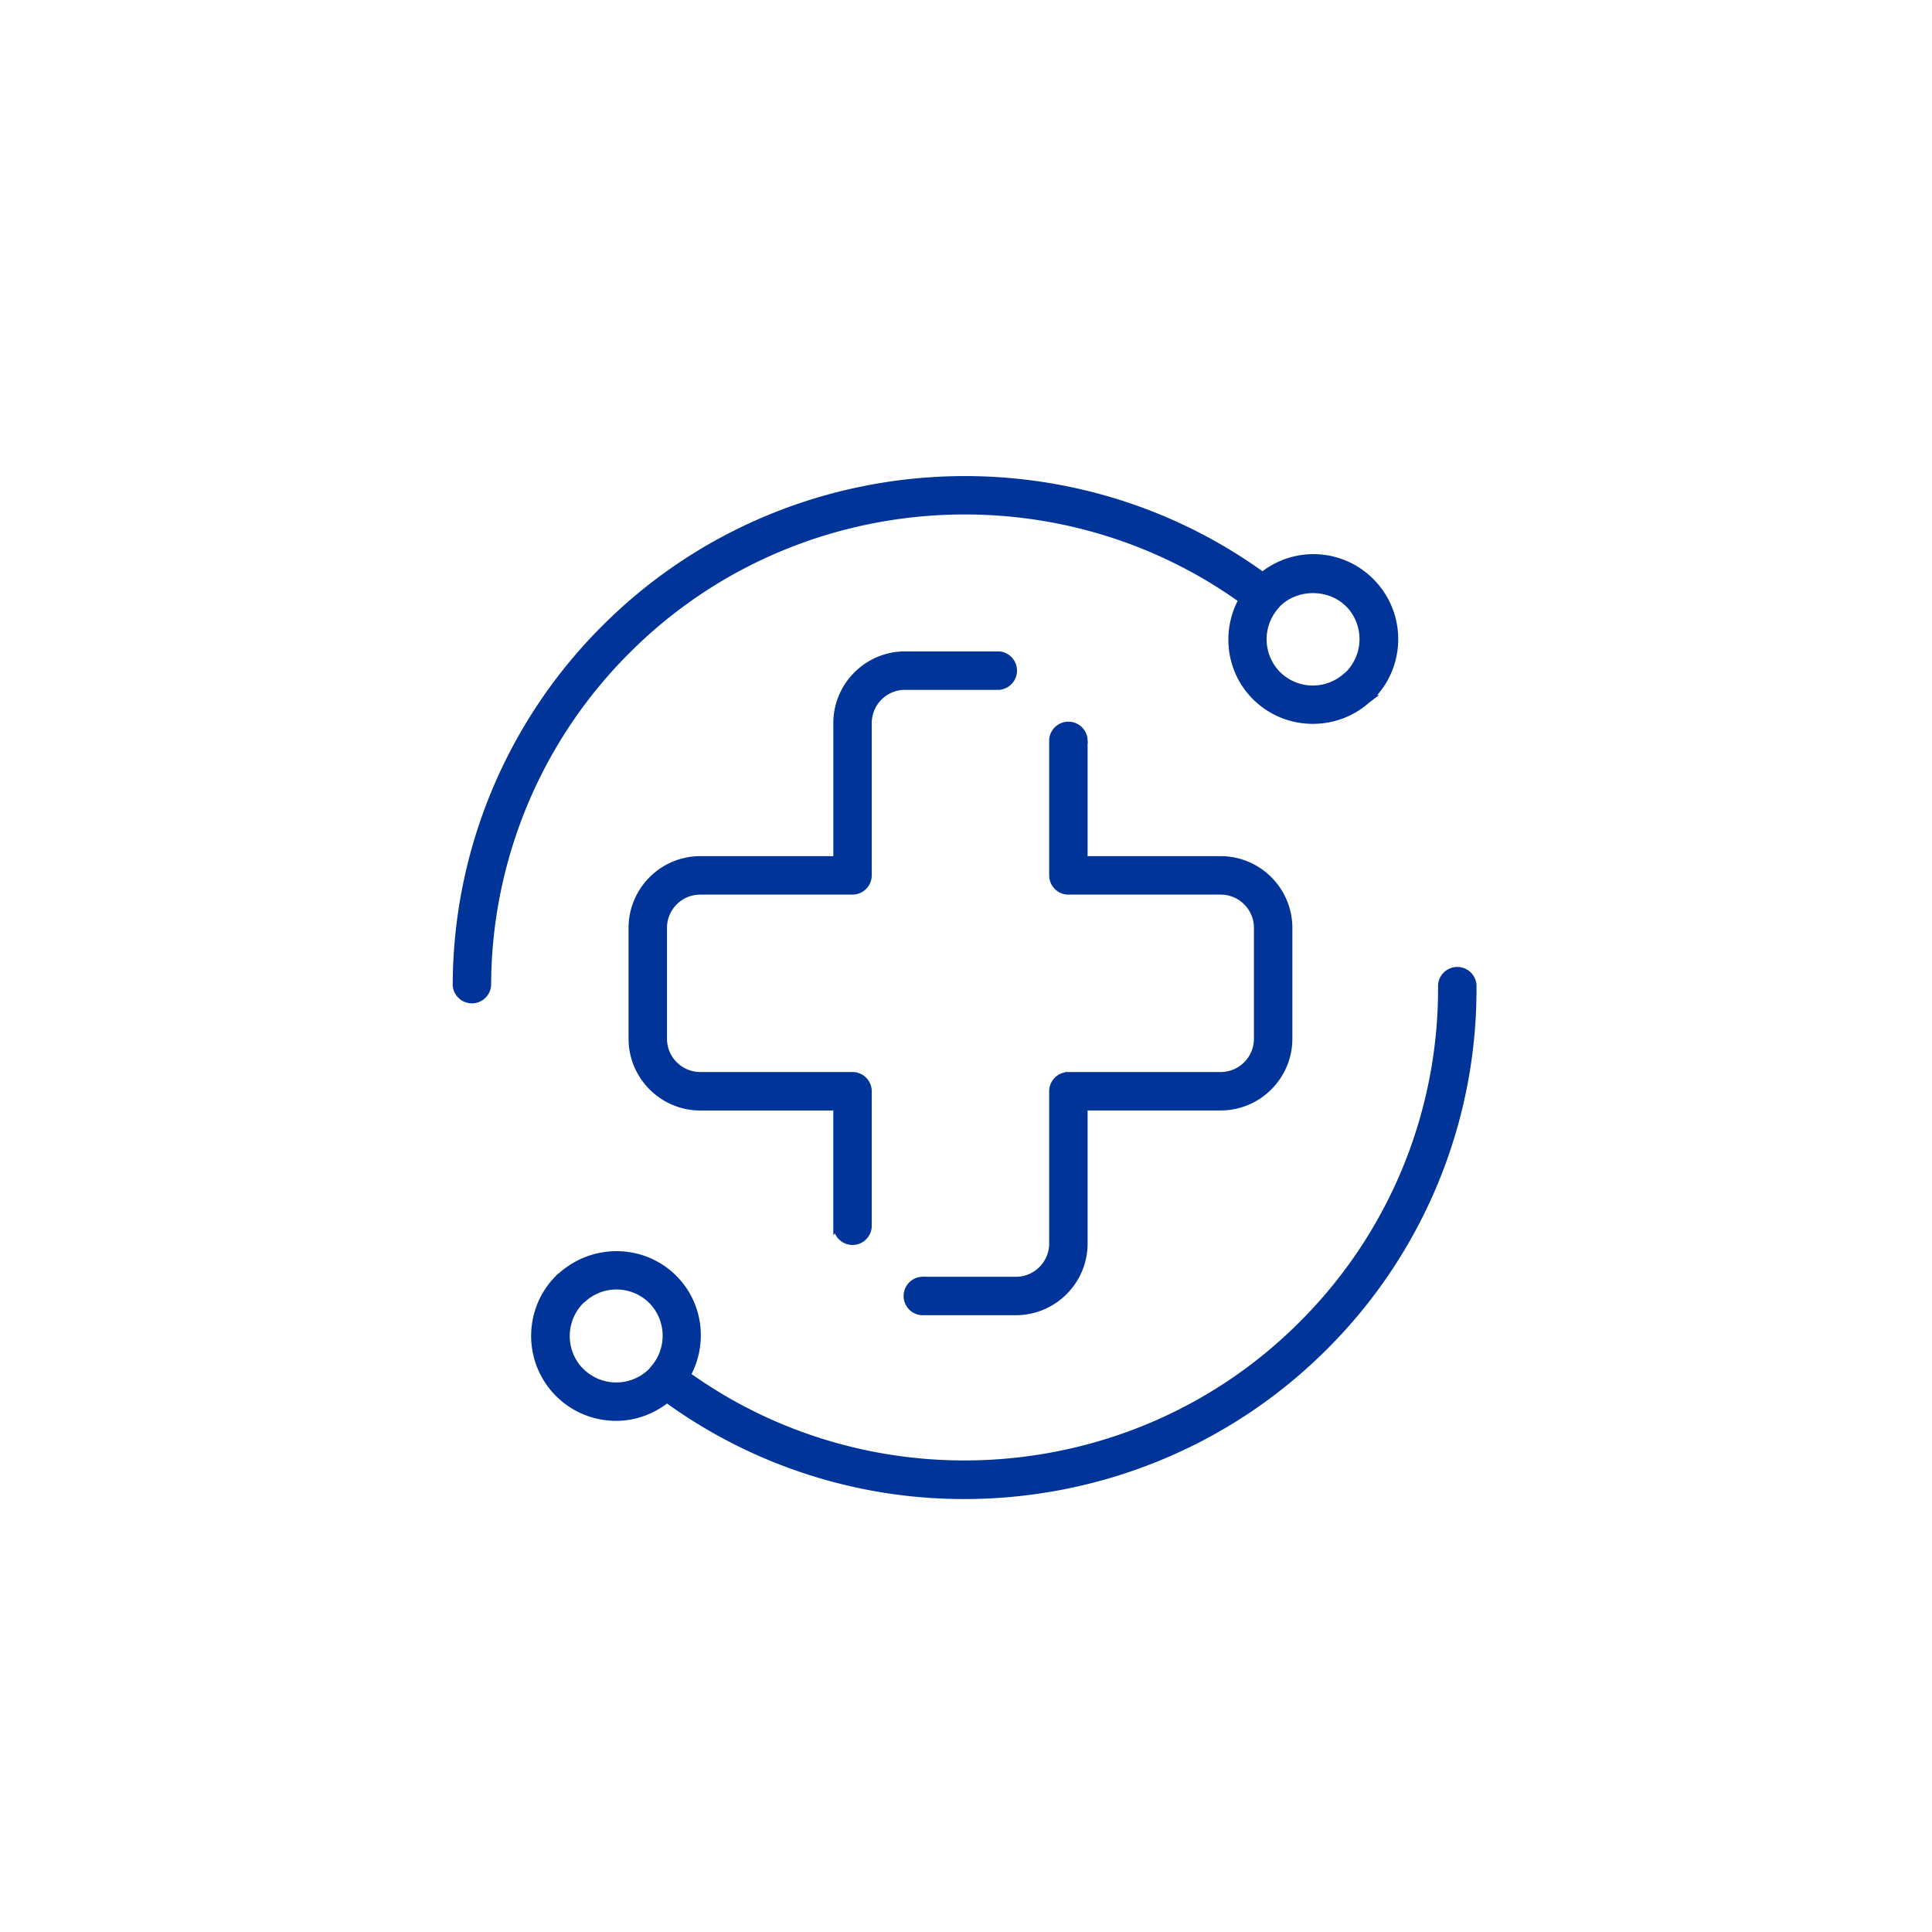 <svg xmlns="http://www.w3.org/2000/svg" width="56" height="56" fill="none"><path fill="#003499" stroke="#003499" stroke-width=".2" d="M41.783 28.555a13.73 13.73 0 0 1-4.05 9.841c-4.777 4.781-12.364 5.373-17.817 1.462.5-.902.37-2.058-.387-2.81-.873-.872-2.289-.917-3.242-.085l-.026.02a.431.431 0 0 0-.076.068c-.92.923-.92 2.421.003 3.343.461.461 1.067.69 1.672.69.526 0 1.043-.183 1.472-.527a14.658 14.658 0 0 0 8.614 2.794c3.8 0 7.584-1.456 10.437-4.305a14.626 14.626 0 0 0 4.314-10.491.458.458 0 0 0-.914 0ZM16.91 37.64l.003-.003a1.448 1.448 0 0 1 1.975.058 1.455 1.455 0 0 1 .03 2.012l-.005.008a1.703 1.703 0 0 1-.03.038 1.454 1.454 0 0 1-2.045-.004l-.03-.03h-.003a1.456 1.456 0 0 1 .047-2.033c.008-.008.017-.014.026-.02v-.001l.032-.025ZM39.61 20.299l.007-.006a.137.137 0 0 0 .017-.013l.03-.023.013-.01a.609.609 0 0 0 .059-.05 2.362 2.362 0 0 0 0-3.342 2.347 2.347 0 0 0-3.14-.172c-5.824-4.214-13.947-3.593-19.06 1.52a14.643 14.643 0 0 0-4.314 10.352.458.458 0 0 0 .914 0 13.739 13.739 0 0 1 4.05-9.711c4.777-4.777 12.364-5.369 17.817-1.457-.5.902-.37 2.057.387 2.81a2.343 2.343 0 0 0 1.664.684c.554 0 1.109-.19 1.556-.582Zm-.6-.689-.004.003a1.45 1.45 0 0 1-1.974-.063 1.455 1.455 0 0 1-.065-1.972c.012-.012.023-.025.03-.035L37 17.54a.81.81 0 0 1 .035-.041c.546-.544 1.502-.543 2.047.002l.03.03h.003a1.456 1.456 0 0 1-.043 2.03.609.609 0 0 0-.052.04l-.01.01Z"/><path fill="#003499" stroke="#003499" stroke-width=".2" d="M26.72 38.022h2.726c1.09 0 1.979-.888 1.979-1.978v-3.957h3.956c1.09 0 1.979-.888 1.979-1.979v-3.213c0-1.09-.888-1.979-1.979-1.979h-3.956v-3.47a.458.458 0 0 0-.914 0v3.927c0 .252.205.458.457.458h4.413c.588 0 1.065.477 1.065 1.064v3.213c0 .588-.477 1.065-1.065 1.065h-4.413a.458.458 0 0 0-.457.457v4.414c0 .587-.478 1.064-1.065 1.064h-2.727a.458.458 0 0 0 0 .914ZM20.297 25.83h4.414a.458.458 0 0 0 .457-.456V20.96c0-.587.477-1.065 1.065-1.065h2.718a.458.458 0 0 0 0-.914h-2.718c-1.09 0-1.979.888-1.979 1.979v3.956h-3.957c-1.09 0-1.978.889-1.978 1.98v3.212c0 1.09.888 1.98 1.979 1.98h3.956v3.47a.458.458 0 0 0 .914 0V31.63a.458.458 0 0 0-.457-.457h-4.413a1.065 1.065 0 0 1-1.065-1.065v-3.213c0-.587.477-1.064 1.064-1.064Z"/></svg>